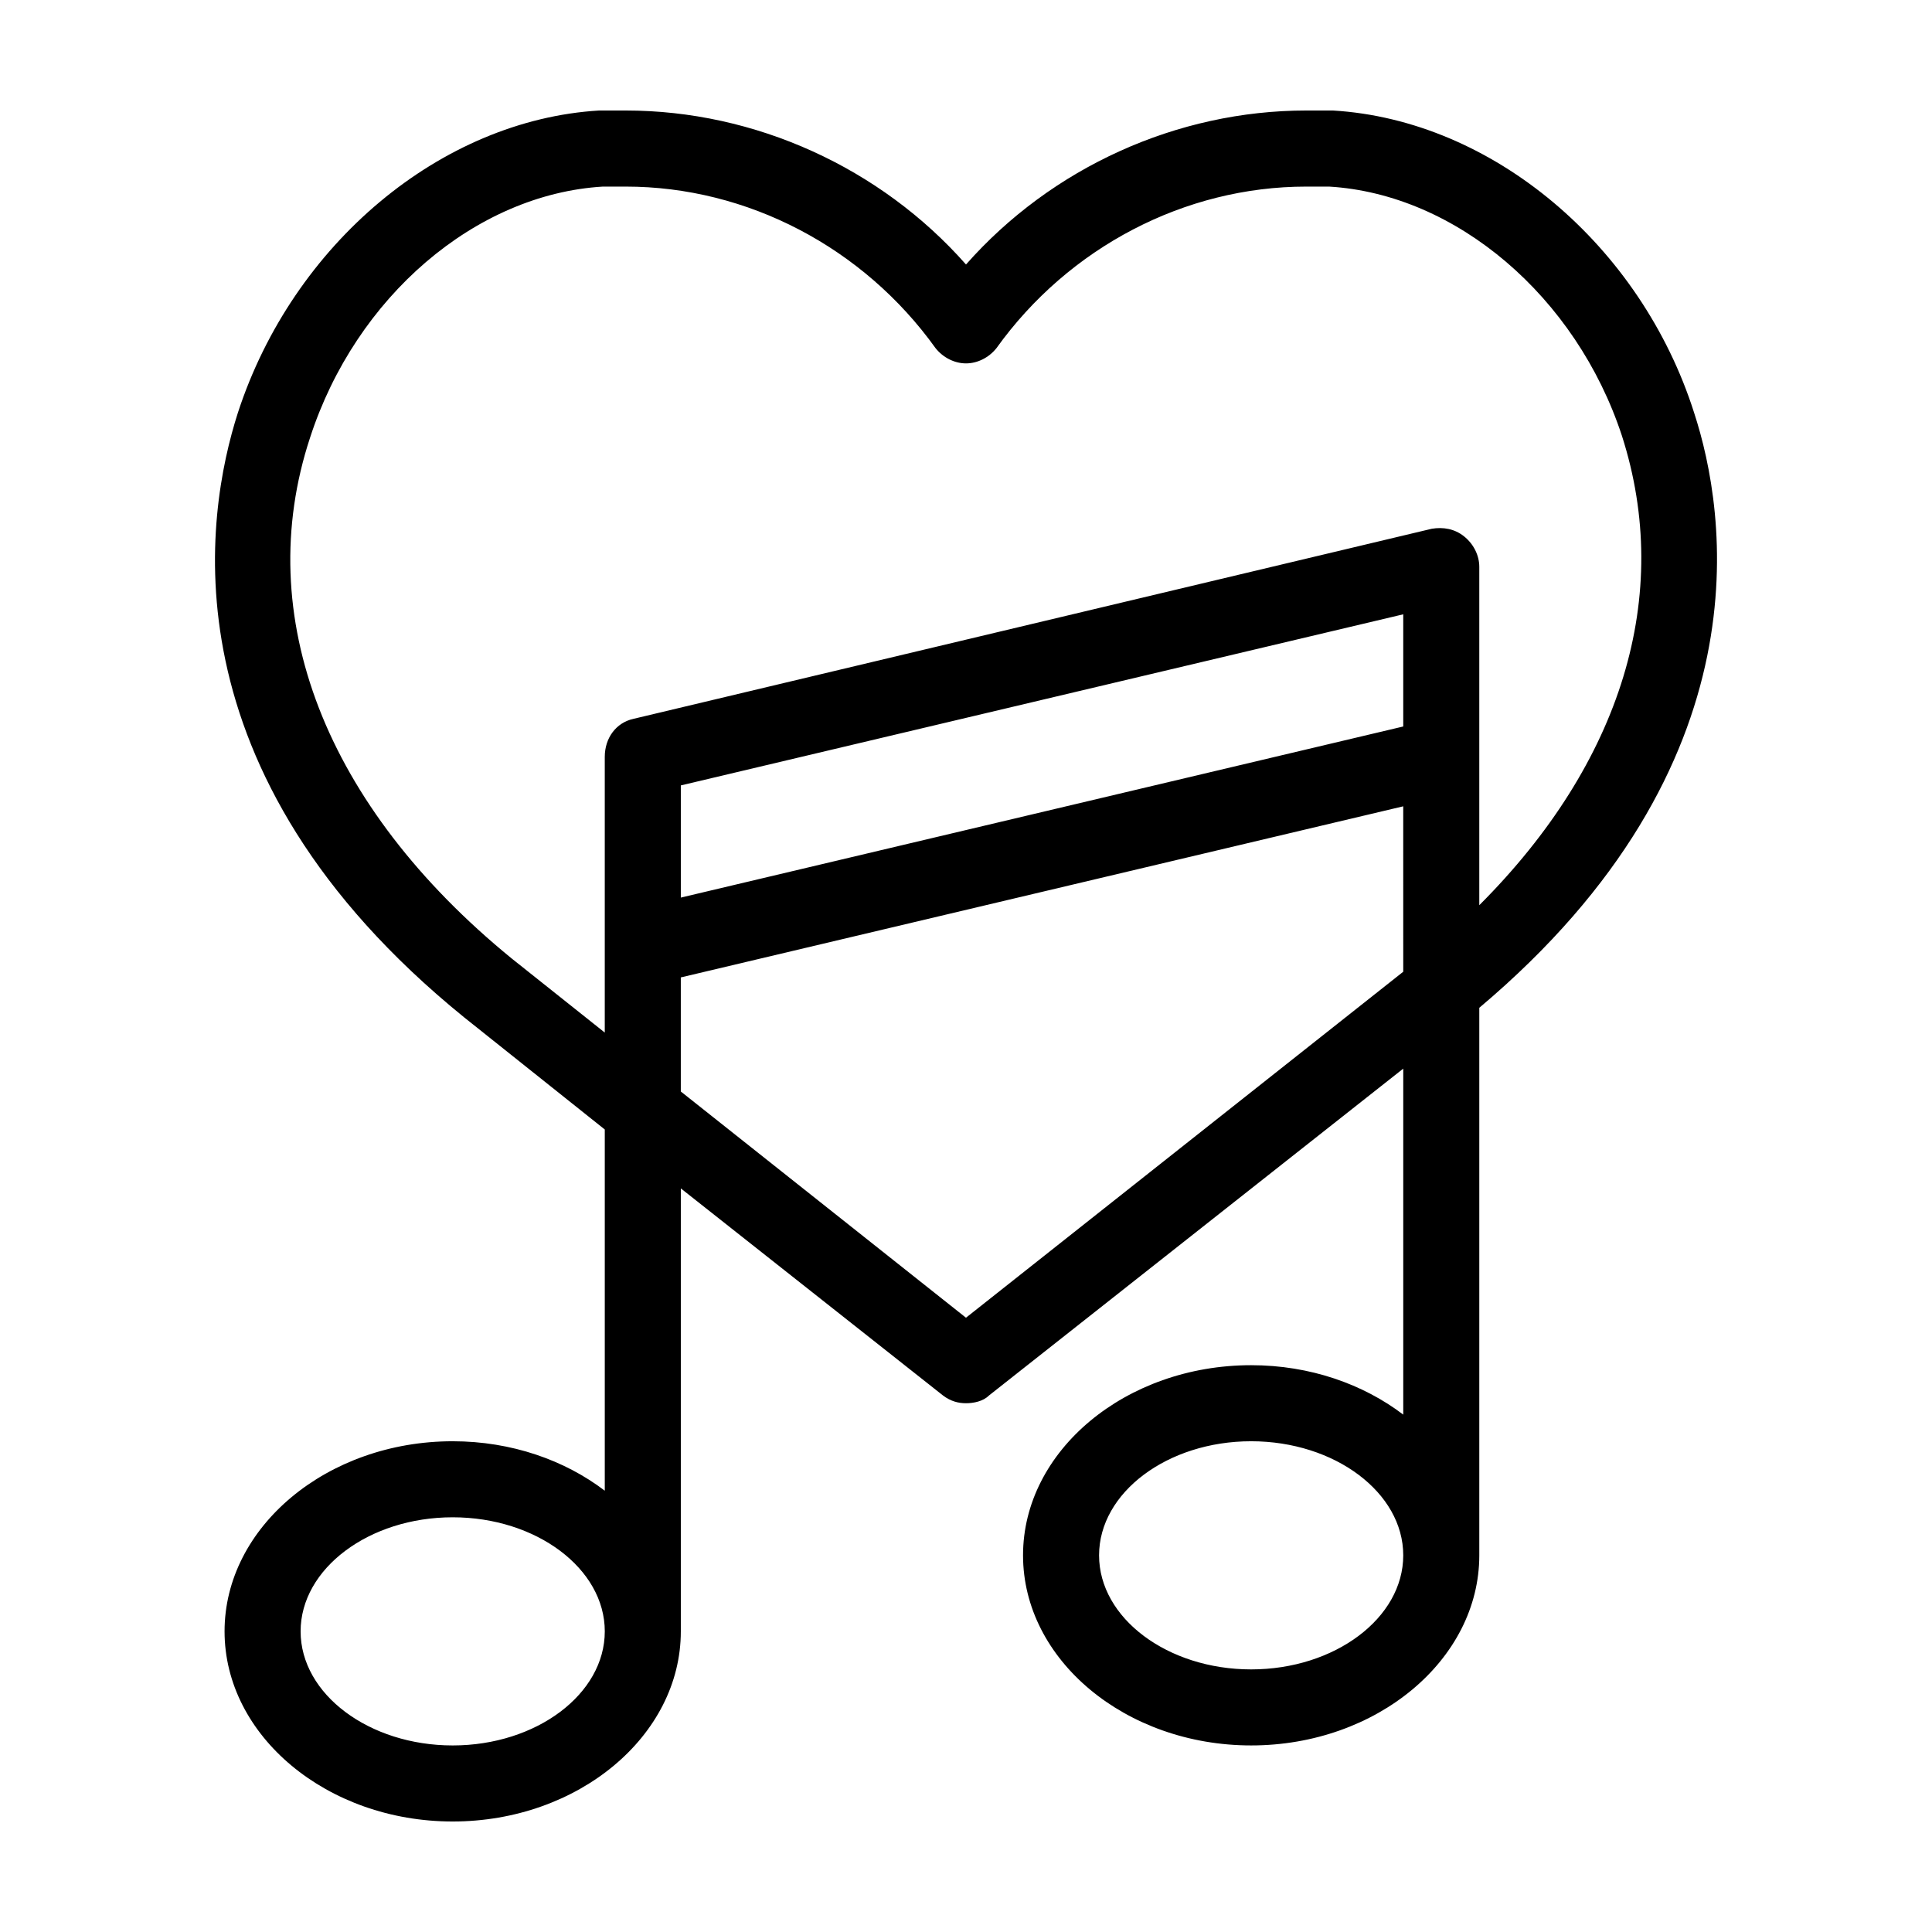 <?xml version="1.0" encoding="UTF-8"?>
<!-- The Best Svg Icon site in the world: iconSvg.co, Visit us! https://iconsvg.co -->
<svg fill="#000000" width="800px" height="800px" version="1.1" viewBox="144 144 512 512" xmlns="http://www.w3.org/2000/svg">
 <path d="m592.96 253.39c-14.105-44.336-53.402-77.586-95.723-80.105h-7.055c-34.258 0-67.508 15.113-90.18 40.809-22.672-25.695-55.926-40.809-90.184-40.809h-7.055c-41.816 2.519-81.113 35.266-95.723 80.105-8.566 26.703-20.152 95.219 59.953 160.21l37.281 29.727v95.723c-10.578-8.062-24.684-13.102-40.305-13.102-33.25 0-60.457 22.672-60.457 50.383 0 27.711 27.207 50.383 60.457 50.383s60.457-22.672 60.457-50.383v-117.39l69.527 54.914c2.016 1.512 4.031 2.016 6.047 2.016s4.535-0.504 6.047-2.016l109.83-86.656v91.691c-10.582-8.059-24.688-13.098-40.305-13.098-33.25 0-60.457 22.672-60.457 50.383 0 27.711 27.207 50.383 60.457 50.383s60.457-22.672 60.457-50.383v-145.1c76.578-64.488 65.496-131.49 56.93-157.69zm-328.99 353.17c-22.168 0-40.305-13.602-40.305-30.23 0-16.625 18.137-30.23 40.305-30.23s40.305 13.602 40.305 30.23-18.137 30.23-40.305 30.23zm211.6-20.152c-22.168 0-40.305-13.602-40.305-30.23 0-16.625 18.137-30.23 40.305-30.23 22.168 0 40.305 13.602 40.305 30.23 0 16.629-18.137 30.23-40.305 30.23zm40.305-184.89-115.88 91.691-75.574-59.953v-30.23l191.45-45.344zm0-64.992-191.45 45.344v-29.727l191.45-45.344zm20.152 47.355v-89.676c0-3.023-1.512-6.047-4.031-8.062-2.519-2.016-5.543-2.519-8.566-2.016l-211.6 50.383c-4.535 1.008-7.559 5.039-7.559 10.078v73.051l-24.688-19.648c-49.375-40.305-69.023-90.688-53.402-138.04 12.098-37.285 43.836-64.488 77.59-66.504h6.047c32.242 0 62.977 16.121 82.121 42.824 2.016 2.519 5.039 4.031 8.062 4.031s6.047-1.512 8.062-4.031c19.141-26.703 49.875-42.824 82.117-42.824h6.047c33.754 2.016 65.496 29.223 77.586 66 13.602 42.316 0 86.652-37.785 124.44z"/>
</svg>